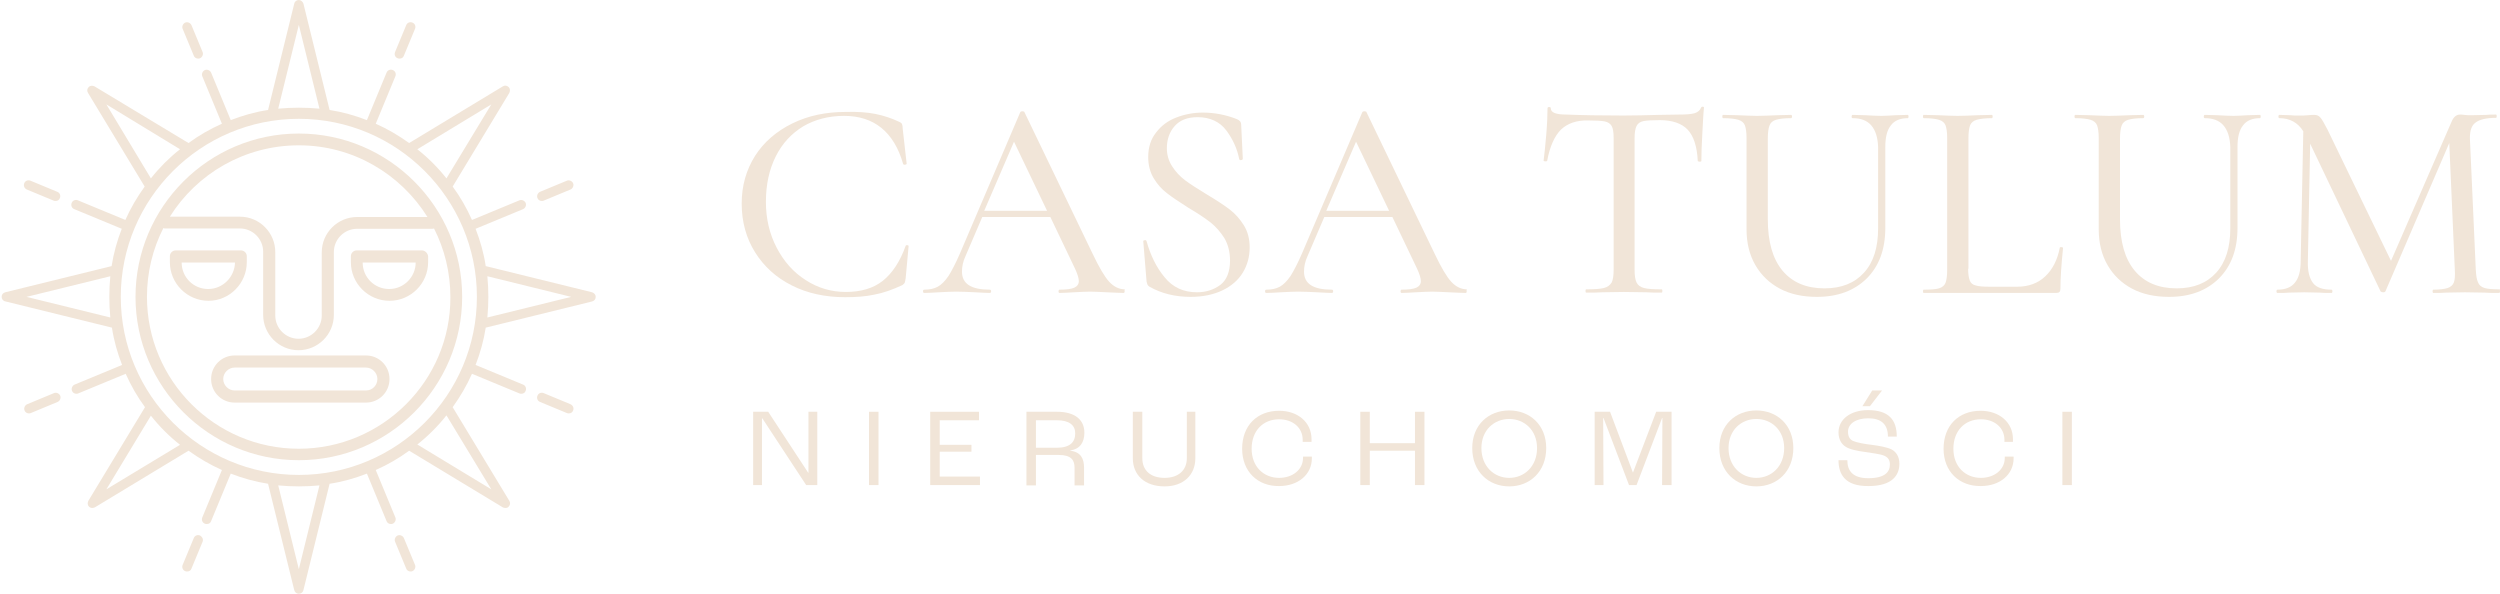 <?xml version="1.0" encoding="utf-8"?>
<!-- Generator: Adobe Illustrator 26.3.1, SVG Export Plug-In . SVG Version: 6.00 Build 0)  -->
<svg version="1.1" id="Warstwa_1" xmlns="http://www.w3.org/2000/svg" xmlns:xlink="http://www.w3.org/1999/xlink" x="0px" y="0px"
	 viewBox="0 0 763.8 181.5" style="enable-background:new 0 0 763.8 181.5;" xml:space="preserve">
<style type="text/css">
	.st0{enable-background:new    ;}
	.st1{fill:#647568;}
	.st2{fill:#F1E5D8;}
</style>
<g>
	<g transform="matrix(1, 0, 0, 1, 0, 0)">
		<g class="st0">
			<path class="st2" d="M267.4,34.8c2.5,0.5,5,1.3,7.5,2.5c0.4,0.2,0.7,0.5,0.7,0.7c0.1,0.2,0.2,0.7,0.2,1.4L277,50
				c0,0.2-0.2,0.3-0.5,0.3c-0.3,0.1-0.5,0-0.6-0.3c-2.8-9.7-8.9-14.6-18-14.6c-4.7,0-8.9,1.1-12.5,3.2c-3.6,2.2-6.4,5.2-8.4,9.2
				c-2,4-3,8.6-3,13.9c0,5.1,1.1,9.8,3.3,14c2.2,4.2,5.1,7.5,8.9,9.9c3.7,2.4,7.8,3.6,12.2,3.6c4.6,0,8.4-1.1,11.3-3.4
				c2.9-2.3,5.3-5.9,7-10.7c0.1-0.2,0.2-0.2,0.5-0.2c0.3,0.1,0.4,0.1,0.4,0.3l-0.9,9.8c-0.1,0.7-0.2,1.1-0.3,1.4
				c-0.1,0.2-0.3,0.4-0.7,0.7c-3,1.4-5.8,2.4-8.5,2.9c-2.7,0.6-5.7,0.8-9,0.8c-6.1,0-11.6-1.2-16.3-3.6c-4.8-2.4-8.5-5.8-11.2-10.1
				c-2.7-4.3-4.1-9.3-4.1-14.9c0-5.5,1.4-10.3,4.1-14.6c2.7-4.2,6.5-7.5,11.4-9.9c4.9-2.4,10.3-3.5,16.3-3.5
				C261.9,34.1,264.9,34.3,267.4,34.8z"/>
			<path class="st2" d="M343.6,89c0,0.3-0.1,0.5-0.3,0.5c-1.1,0-2.8-0.1-5.1-0.2c-2.3-0.1-4-0.2-5.1-0.2c-1.3,0-3,0.1-5,0.2
				c-1.9,0.1-3.3,0.2-4.4,0.2c-0.2,0-0.3-0.2-0.3-0.5c0-0.3,0.1-0.5,0.3-0.5c2.1,0,3.6-0.2,4.5-0.6c0.9-0.4,1.4-1.1,1.4-2
				c0-0.9-0.4-2.2-1.2-3.9l-7.5-15.7h-20.8l-5.1,11.9c-0.8,1.7-1.1,3.3-1.1,4.8c0,3.7,2.8,5.5,8.5,5.5c0.3,0,0.4,0.2,0.4,0.5
				c0,0.3-0.1,0.5-0.4,0.5c-1,0-2.6-0.1-4.5-0.2c-2.2-0.1-4.1-0.2-5.8-0.2c-1.5,0-3.2,0.1-5.3,0.2c-1.7,0.1-3.2,0.2-4.4,0.2
				c-0.3,0-0.4-0.2-0.4-0.5c0-0.3,0.1-0.5,0.4-0.5c1.6,0,3-0.3,4.1-0.9c1.1-0.6,2.2-1.7,3.3-3.3c1-1.6,2.2-3.9,3.5-6.9l18.4-43.1
				c0.1-0.2,0.3-0.3,0.7-0.3c0.3,0,0.6,0.1,0.6,0.3l20.8,43.2c2,4.2,3.7,7.1,5.1,8.6c1.4,1.5,3,2.3,4.8,2.3
				C343.5,88.5,343.6,88.7,343.6,89z M300.7,64.4h19.2l-10.1-21.1L300.7,64.4z"/>
			<path class="st2" d="M358.1,50.8c1.1,1.7,2.4,3.1,4,4.3c1.6,1.2,3.8,2.6,6.6,4.3c3,1.8,5.3,3.3,7,4.6c1.7,1.3,3.1,2.9,4.3,4.8
				c1.2,1.9,1.8,4.2,1.8,6.8c0,2.8-0.7,5.4-2.1,7.7c-1.4,2.3-3.5,4.1-6.2,5.4c-2.7,1.3-6,2-9.7,2c-4.7,0-8.9-1-12.6-3.1
				c-0.3-0.2-0.5-0.4-0.6-0.6c-0.1-0.2-0.2-0.6-0.3-1l-1-12.2c-0.1-0.2,0.1-0.4,0.4-0.4c0.3-0.1,0.5,0,0.6,0.3c1.2,4.3,3,8,5.5,11
				c2.5,3.1,5.8,4.6,9.9,4.6c2.8,0,5.2-0.8,7.2-2.3c1.9-1.5,2.9-4,2.9-7.4c0-2.6-0.6-4.9-1.7-6.8c-1.2-1.9-2.6-3.5-4.2-4.8
				c-1.7-1.3-3.9-2.8-6.8-4.5c-2.8-1.8-5.1-3.3-6.6-4.5c-1.6-1.2-2.9-2.7-4-4.5c-1.1-1.8-1.7-4-1.7-6.5c0-3,0.8-5.5,2.4-7.5
				c1.6-2.1,3.6-3.6,6.2-4.6c2.6-1,5.3-1.5,8.1-1.5c3.6,0,7.1,0.7,10.4,2c0.9,0.4,1.3,0.9,1.3,1.6l0.5,10.5c0,0.2-0.2,0.4-0.5,0.4
				c-0.3,0.1-0.5,0-0.6-0.3c-0.6-3.1-1.9-6-3.9-8.7c-2-2.7-5-4.1-8.8-4.1c-3.1,0-5.4,0.9-7,2.7c-1.6,1.8-2.4,4.1-2.4,6.8
				C356.5,47.2,357,49.1,358.1,50.8z"/>
			<path class="st2" d="M448.1,89c0,0.3-0.1,0.5-0.3,0.5c-1.1,0-2.8-0.1-5.1-0.2c-2.3-0.1-4-0.2-5.1-0.2c-1.3,0-3,0.1-5,0.2
				c-1.9,0.1-3.3,0.2-4.4,0.2c-0.2,0-0.3-0.2-0.3-0.5c0-0.3,0.1-0.5,0.3-0.5c2.1,0,3.6-0.2,4.5-0.6c0.9-0.4,1.4-1.1,1.4-2
				c0-0.9-0.4-2.2-1.2-3.9l-7.5-15.7h-20.8l-5.1,11.9c-0.8,1.7-1.1,3.3-1.1,4.8c0,3.7,2.8,5.5,8.5,5.5c0.3,0,0.4,0.2,0.4,0.5
				c0,0.3-0.1,0.5-0.4,0.5c-1,0-2.6-0.1-4.5-0.2c-2.2-0.1-4.1-0.2-5.8-0.2c-1.5,0-3.2,0.1-5.3,0.2c-1.7,0.1-3.2,0.2-4.4,0.2
				c-0.3,0-0.4-0.2-0.4-0.5c0-0.3,0.1-0.5,0.4-0.5c1.6,0,3-0.3,4.1-0.9c1.1-0.6,2.2-1.7,3.3-3.3c1-1.6,2.2-3.9,3.5-6.9l18.4-43.1
				c0.1-0.2,0.3-0.3,0.7-0.3c0.3,0,0.6,0.1,0.6,0.3l20.8,43.2c2,4.2,3.7,7.1,5.1,8.6c1.4,1.5,3,2.3,4.8,2.3
				C448,88.5,448.1,88.7,448.1,89z M405.2,64.4h19.2l-10.1-21.1L405.2,64.4z"/>
			<path class="st2" d="M476.9,39.6c-1.9,1.9-3.4,5.1-4.2,9.5c-0.1,0.2-0.2,0.2-0.6,0.2c-0.3,0-0.5-0.1-0.5-0.2
				c0.2-1.6,0.5-4.2,0.8-7.8c0.3-3.6,0.4-6.3,0.4-8.2c0-0.3,0.2-0.4,0.5-0.4c0.3,0,0.5,0.1,0.5,0.4c0,1.3,1.6,1.9,4.7,1.9
				c5,0.2,10.8,0.3,17.5,0.3c3.4,0,7.1-0.1,10.9-0.2L513,35c2.1,0,3.6-0.1,4.7-0.4c1-0.3,1.7-0.9,2-1.7c0.1-0.2,0.2-0.3,0.5-0.3
				c0.3,0,0.4,0.1,0.4,0.3c-0.2,1.7-0.3,4.3-0.5,7.8c-0.2,3.5-0.3,6.4-0.3,8.5c0,0.1-0.2,0.2-0.5,0.2c-0.3,0-0.5-0.1-0.6-0.2
				c-0.2-4.5-1.3-7.7-3.1-9.6c-1.8-1.9-4.7-2.9-8.5-2.9c-2.3,0-4,0.1-5,0.3c-1,0.2-1.7,0.7-2.1,1.5c-0.4,0.8-0.6,2-0.6,3.7v40.2
				c0,1.8,0.2,3.1,0.6,3.9c0.4,0.8,1.1,1.4,2.3,1.7c1.1,0.3,2.9,0.4,5.4,0.4c0.1,0,0.2,0.2,0.2,0.5c0,0.3-0.1,0.5-0.2,0.5
				c-2,0-3.5,0-4.7-0.1l-6.9-0.1l-6.6,0.1c-1.2,0.1-2.8,0.1-4.9,0.1c-0.1,0-0.2-0.2-0.2-0.5c0-0.3,0.1-0.5,0.2-0.5
				c2.4,0,4.2-0.1,5.4-0.4c1.2-0.3,1.9-0.9,2.4-1.7c0.4-0.8,0.6-2.1,0.6-3.9V42.1c0-1.7-0.2-2.9-0.6-3.6c-0.4-0.7-1.1-1.2-2.1-1.4
				c-1-0.2-2.7-0.3-5.1-0.3C481.7,36.7,478.9,37.7,476.9,39.6z"/>
			<path class="st2" d="M571.7,38.3c-1.3-1.5-3.2-2.2-5.7-2.2c-0.2,0-0.3-0.2-0.3-0.5c0-0.3,0.1-0.5,0.3-0.5l3.8,0.1
				c2,0.1,3.6,0.2,5,0.2c1.1,0,2.6-0.1,4.4-0.2l3.7-0.1c0.1,0,0.2,0.2,0.2,0.5c0,0.3-0.1,0.5-0.2,0.5c-2.3,0-4.1,0.7-5.2,2.2
				c-1.2,1.5-1.7,3.7-1.7,6.6v24.7c0,6.6-1.9,11.7-5.7,15.5c-3.8,3.7-8.8,5.6-15.2,5.6c-4.3,0-8.1-0.8-11.3-2.5
				c-3.2-1.7-5.7-4.1-7.5-7.2c-1.8-3.1-2.7-6.8-2.7-10.9V42.1c0-1.7-0.2-3-0.5-3.8c-0.3-0.8-1-1.4-2-1.7c-1-0.3-2.6-0.5-4.7-0.5
				c-0.1,0-0.2-0.2-0.2-0.5c0-0.3,0.1-0.5,0.2-0.5l4.4,0.1c2.6,0.1,4.6,0.2,6,0.2c1.6,0,3.7-0.1,6.3-0.2l4.1-0.1
				c0.2,0,0.3,0.2,0.3,0.5c0,0.3-0.1,0.5-0.3,0.5c-2.1,0-3.6,0.2-4.6,0.5c-1,0.3-1.7,0.9-2,1.8c-0.3,0.8-0.5,2.1-0.5,3.9V67
				c0,6.9,1.5,12.1,4.5,15.7c3,3.6,7.3,5.4,12.8,5.4c5.2,0,9.2-1.6,12.1-4.8c2.9-3.2,4.3-7.7,4.3-13.5V44.9
				C573.7,42,573,39.8,571.7,38.3z"/>
			<path class="st2" d="M601.3,82.1c0,1.6,0.2,2.8,0.5,3.6c0.3,0.8,0.9,1.3,1.8,1.5c0.9,0.3,2.3,0.4,4.3,0.4h8.4
				c3.5,0,6.4-1.1,8.6-3.2c2.2-2.1,3.7-5,4.4-8.7c0-0.2,0.2-0.2,0.5-0.2c0.3,0,0.5,0.1,0.5,0.3c-0.5,4.9-0.8,9.1-0.8,12.4
				c0,0.5-0.1,0.8-0.3,1c-0.2,0.2-0.5,0.3-1,0.3h-40.5c-0.1,0-0.2-0.2-0.2-0.5c0-0.3,0.1-0.5,0.2-0.5c2.1,0,3.7-0.1,4.7-0.4
				c1-0.3,1.7-0.9,2-1.7c0.3-0.8,0.5-2.1,0.5-3.9V42.1c0-1.7-0.2-3-0.5-3.8c-0.3-0.8-1-1.4-2-1.7c-1-0.3-2.6-0.5-4.7-0.5
				c-0.1,0-0.2-0.2-0.2-0.5c0-0.3,0.1-0.5,0.2-0.5l4.4,0.1c2.4,0.1,4.4,0.2,6,0.2c1.7,0,3.7-0.1,6.2-0.2l4.3-0.1
				c0.1,0,0.2,0.2,0.2,0.5c0,0.3-0.1,0.5-0.2,0.5c-2.1,0-3.6,0.2-4.7,0.5c-1,0.3-1.7,0.9-2,1.7c-0.3,0.8-0.5,2.1-0.5,3.9V82.1z"/>
			<path class="st2" d="M679.3,38.3c-1.3-1.5-3.2-2.2-5.7-2.2c-0.2,0-0.3-0.2-0.3-0.5c0-0.3,0.1-0.5,0.3-0.5l3.8,0.1
				c2,0.1,3.6,0.2,5,0.2c1.1,0,2.6-0.1,4.4-0.2l3.7-0.1c0.1,0,0.2,0.2,0.2,0.5c0,0.3-0.1,0.5-0.2,0.5c-2.3,0-4.1,0.7-5.2,2.2
				c-1.2,1.5-1.7,3.7-1.7,6.6v24.7c0,6.6-1.9,11.7-5.7,15.5c-3.8,3.7-8.8,5.6-15.2,5.6c-4.3,0-8.1-0.8-11.3-2.5
				c-3.2-1.7-5.7-4.1-7.5-7.2c-1.8-3.1-2.7-6.8-2.7-10.9V42.1c0-1.7-0.2-3-0.5-3.8c-0.3-0.8-1-1.4-2-1.7c-1-0.3-2.6-0.5-4.7-0.5
				c-0.1,0-0.2-0.2-0.2-0.5c0-0.3,0.1-0.5,0.2-0.5l4.4,0.1c2.6,0.1,4.6,0.2,6,0.2c1.6,0,3.7-0.1,6.3-0.2l4.1-0.1
				c0.2,0,0.3,0.2,0.3,0.5c0,0.3-0.1,0.5-0.3,0.5c-2.1,0-3.6,0.2-4.6,0.5c-1,0.3-1.7,0.9-2,1.8c-0.3,0.8-0.5,2.1-0.5,3.9V67
				c0,6.9,1.5,12.1,4.5,15.7c3,3.6,7.3,5.4,12.8,5.4c5.2,0,9.2-1.6,12.1-4.8c2.9-3.2,4.3-7.7,4.3-13.5V44.9
				C681.3,42,680.6,39.8,679.3,38.3z"/>
			<path class="st2" d="M763.8,89c0,0.3-0.1,0.5-0.3,0.5c-1.9,0-3.3,0-4.4-0.1l-6-0.1l-5.8,0.1c-0.9,0.1-2.2,0.1-3.9,0.1
				c-0.1,0-0.2-0.2-0.2-0.5c0-0.3,0.1-0.5,0.2-0.5c2,0,3.4-0.2,4.4-0.5c0.9-0.3,1.6-0.9,1.9-1.7c0.3-0.8,0.4-2.1,0.3-3.8l-1.7-38.8
				l-19.5,45.3c-0.1,0.2-0.3,0.3-0.7,0.3c-0.3,0-0.6-0.1-0.8-0.3l-21.5-45.1l-0.7,35.9c-0.1,3.1,0.5,5.3,1.6,6.7c1.1,1.4,3,2,5.7,2
				c0.1,0,0.2,0.2,0.2,0.5c0,0.3-0.1,0.5-0.2,0.5c-1.6,0-2.9,0-3.7-0.1l-4.7-0.1l-4.7,0.1c-0.8,0.1-2,0.1-3.5,0.1
				c-0.2,0-0.3-0.2-0.3-0.5c0-0.3,0.1-0.5,0.3-0.5c2.4,0,4.2-0.7,5.3-2.1c1.2-1.4,1.8-3.6,1.8-6.6l0.8-39.7c-1.7-2.7-4.2-4-7.3-4
				c-0.2,0-0.3-0.2-0.3-0.5c0-0.3,0.1-0.5,0.3-0.5l3.4,0.1c0.6,0.1,1.5,0.1,2.5,0.1c1.2,0,2.1,0,2.9-0.1c0.8-0.1,1.4-0.1,1.9-0.1
				c0.8,0,1.4,0.3,1.8,0.8c0.5,0.5,1.2,1.8,2.2,3.7l19.4,40.1l18.5-42.5c0.6-1.5,1.5-2.2,2.6-2.2c0.3,0,0.7,0,1.3,0.1
				c0.6,0.1,1.3,0.1,2.3,0.1l4.4-0.1c0.6-0.1,1.6-0.1,3-0.1c0.1,0,0.2,0.2,0.2,0.5c0,0.3-0.1,0.5-0.2,0.5c-2.9,0-5,0.5-6.2,1.4
				c-1.3,0.9-1.8,2.5-1.8,4.8l1.8,40.2c0.1,1.8,0.3,3.1,0.7,3.9c0.3,0.8,1,1.4,2,1.7c1,0.3,2.5,0.4,4.7,0.4
				C763.7,88.5,763.8,88.7,763.8,89z"/>
		</g>
		<g class="st0">
			<path class="st2" d="M230.1,125.8h4.6l12.2,18.6h0.1v-18.6h2.7v22.4h-3.4l-13.4-20.4h-0.1v20.4h-2.7V125.8z"/>
			<path class="st2" d="M265.5,125.8h2.9v22.4h-2.9V125.8z"/>
			<path class="st2" d="M284.2,125.8h14.9v2.6h-12v7.5h9.7v2.1h-9.7v7.6h12.3v2.6h-15.2V125.8z"/>
			<path class="st2" d="M313.6,125.8h9.3c5.6,0,8.4,2.5,8.4,6.4c0,2.9-1.3,5-4.3,5.4v0.1c3.2,0.4,4.2,2.4,4.2,5.2v5.4h-2.9v-5.4
				c0-2.4-1.1-3.9-4.8-3.9h-7v9.3h-2.9V125.8z M322.8,136.8c4.1,0,5.7-1.7,5.7-4.4c0-2.5-1.8-4-5.6-4h-6.4v8.4H322.8z"/>
			<path class="st2" d="M346.1,140v-14.2h2.9V140c0,3.7,2.5,6,6.8,6c4.2,0,6.8-2.3,6.8-6v-14.2h2.6V140c0,5.1-3.6,8.6-9.4,8.6
				C349.7,148.6,346.1,145.1,346.1,140z"/>
			<path class="st2" d="M379.5,137.1c0-7.1,4.6-11.6,11.3-11.6c5.7,0,9.9,3.5,9.9,8.7c0,0.1,0,0.4,0,0.8H398v-0.6
				c0-3.8-3.1-6.3-7.2-6.3c-4.9,0-8.4,3.5-8.4,9c0,5.5,3.7,8.9,8.4,8.9c4.1,0,7.3-2.5,7.3-6.1v-0.4h2.7v0.5c0,5-4.2,8.5-10,8.5
				C384.3,148.6,379.5,144.1,379.5,137.1z"/>
			<path class="st2" d="M415.6,125.8h2.9v9.6h13.8v-9.6h2.9v22.4h-2.9v-10.5h-13.8v10.5h-2.9V125.8z"/>
			<path class="st2" d="M449.8,136.9c0-7.1,5-11.5,11.3-11.5s11.3,4.4,11.3,11.5c0,7.2-5,11.7-11.3,11.7S449.8,144.1,449.8,136.9z
				 M469.6,136.9c0-5.5-3.9-8.9-8.5-8.9c-4.6,0-8.5,3.4-8.5,8.9c0,5.6,3.9,9.1,8.5,9.1C465.7,146,469.6,142.5,469.6,136.9z"/>
			<path class="st2" d="M487.1,125.8h4.8l7,18.6h0l7.1-18.6h4.7v22.4h-2.9l0.1-20.5h-0.1l-7.8,20.5h-2.3l-7.8-20.5h-0.1l0.1,20.5
				h-2.7V125.8z"/>
			<path class="st2" d="M525.3,136.9c0-7.1,5-11.5,11.3-11.5c6.3,0,11.3,4.4,11.3,11.5c0,7.2-5,11.7-11.3,11.7
				C530.3,148.6,525.3,144.1,525.3,136.9z M545.1,136.9c0-5.5-3.9-8.9-8.5-8.9c-4.6,0-8.5,3.4-8.5,8.9c0,5.6,3.9,9.1,8.5,9.1
				C541.2,146,545.1,142.5,545.1,136.9z"/>
			<path class="st2" d="M561.7,140.6h2.7c0,3.2,1.6,5.5,6.4,5.5c5.2,0,6.6-2,6.6-4.2c0-1.4-0.6-2.2-1.8-2.7
				c-1.2-0.5-3.8-0.8-5.7-1.1c-2.3-0.3-4.8-0.8-6-1.6c-1.3-0.8-2.2-2.3-2.2-4.4c0-4,3.7-6.8,9-6.8c6.3,0,8.8,2.9,8.8,8.1h-2.7
				c0-3.9-2.2-5.6-6-5.6c-3.7,0-6.2,1.6-6.2,4.1c0,1.4,0.5,2.3,1.5,2.8c1.1,0.5,3.8,1,5.7,1.2c2.3,0.3,4.6,0.7,6.1,1.4
				c1.5,0.8,2.4,2.3,2.4,4.4c0,3.4-2.1,6.8-9.4,6.8C563.5,148.6,561.7,144.7,561.7,140.6z M572,119.3h3l-3.7,4.8h-2.3L572,119.3z"/>
			<path class="st2" d="M593.8,137.1c0-7.1,4.6-11.6,11.3-11.6c5.7,0,9.9,3.5,9.9,8.7c0,0.1,0,0.4,0,0.8h-2.6v-0.6
				c0-3.8-3.1-6.3-7.2-6.3c-4.9,0-8.4,3.5-8.4,9c0,5.5,3.7,8.9,8.4,8.9c4.1,0,7.3-2.5,7.3-6.1v-0.4h2.7v0.5c0,5-4.2,8.5-10,8.5
				C598.6,148.6,593.8,144.1,593.8,137.1z"/>
			<path class="st2" d="M630.1,125.8h2.9v22.4h-2.9V125.8z"/>
		</g>
	</g>
	<g>
		<path class="st2" d="M91.3,40.8c-27.5,0-49.9,22.4-49.9,49.9c0,27.5,22.4,49.9,49.9,49.9c27.5,0,49.9-22.4,49.9-49.9
			C141.2,63.2,118.8,40.8,91.3,40.8z M91.3,44.4c16.6,0,31.1,8.8,39.3,21.9h-21.5c-5.9,0-10.8,4.8-10.8,10.8v19.3
			c0,3.9-3.2,7.1-7.1,7.1c-3.9,0-7.1-3.2-7.1-7.1V77c0-5.9-4.8-10.8-10.8-10.8H51.9C60.1,53.1,74.7,44.4,91.3,44.4z M91.3,137.1
			c-25.6,0-46.4-20.8-46.4-46.4c0-7.6,1.8-14.7,5-21c0.2,0.1,0.4,0.1,0.6,0.1h22.8c3.9,0,7.1,3.2,7.1,7.1v19.3
			c0,5.9,4.8,10.8,10.8,10.8c5.9,0,10.8-4.8,10.8-10.8V77c0-3.9,3.2-7.1,7.1-7.1H132c0.2,0,0.4,0,0.6-0.1c3.2,6.3,5,13.4,5,21
			C137.7,116.3,116.8,137.1,91.3,137.1z"/>
		<path class="st2" d="M180.9,89.3l-32.5-8c-0.6-4-1.7-7.8-3.1-11.4l14.5-6c0.7-0.3,1.1-1.2,0.8-1.9c-0.3-0.7-1.2-1.1-1.9-0.8
			l-14.5,6c-1.6-3.6-3.6-7.1-5.9-10.2l17.3-28.6c0.3-0.6,0.3-1.3-0.2-1.8c-0.5-0.5-1.2-0.6-1.8-0.2L125,43.7
			c-3.2-2.3-6.6-4.3-10.2-5.9l6-14.5c0.3-0.7,0-1.6-0.8-1.9c-0.7-0.3-1.6,0-1.9,0.8l-6,14.5c-3.6-1.4-7.5-2.5-11.4-3.1l-8-32.5
			C92.5,0.5,91.9,0,91.3,0c-0.7,0-1.3,0.5-1.4,1.1l-8,32.5c-4,0.6-7.8,1.7-11.4,3.1l-6-14.5c-0.3-0.7-1.2-1.1-1.9-0.8
			c-0.7,0.3-1.1,1.2-0.8,1.9l6,14.5c-3.6,1.6-7.1,3.6-10.2,5.9L28.9,26.4c-0.6-0.3-1.3-0.3-1.8,0.2c-0.5,0.5-0.6,1.2-0.2,1.8
			L44.2,57c-2.3,3.2-4.3,6.6-5.9,10.2l-14.5-6c-0.7-0.3-1.6,0-1.9,0.8c-0.3,0.7,0,1.6,0.8,1.9l14.5,6c-1.4,3.6-2.5,7.5-3.1,11.4
			l-32.5,8c-0.7,0.2-1.1,0.7-1.1,1.4S1,92,1.7,92.1l32.5,8c0.6,4,1.7,7.8,3.1,11.4l-14.5,6c-0.7,0.3-1.1,1.2-0.8,1.9
			c0.2,0.6,0.8,0.9,1.3,0.9c0.2,0,0.4,0,0.6-0.1l14.5-6c1.6,3.6,3.6,7.1,5.9,10.2l-17.3,28.6c-0.3,0.6-0.3,1.3,0.2,1.8
			c0.3,0.3,0.7,0.4,1,0.4c0.3,0,0.5-0.1,0.8-0.2l28.6-17.3c3.2,2.3,6.6,4.3,10.2,5.9l-6,14.5c-0.3,0.7,0,1.6,0.8,1.9
			c0.2,0.1,0.4,0.1,0.6,0.1c0.6,0,1.1-0.3,1.3-0.9l6-14.5c3.6,1.4,7.5,2.5,11.4,3.1l8,32.5c0.2,0.7,0.7,1.1,1.4,1.1
			c0.7,0,1.3-0.5,1.4-1.1l8-32.5c4-0.6,7.8-1.7,11.4-3.1l6,14.5c0.2,0.6,0.8,0.9,1.3,0.9c0.2,0,0.4,0,0.6-0.1
			c0.7-0.3,1.1-1.2,0.8-1.9l-6-14.5c3.6-1.6,7.1-3.6,10.2-5.9l28.6,17.3c0.2,0.1,0.5,0.2,0.8,0.2c0.4,0,0.8-0.1,1-0.4
			c0.5-0.5,0.6-1.2,0.2-1.8l-17.3-28.6c2.3-3.2,4.3-6.6,5.9-10.2l14.5,6c0.2,0.1,0.4,0.1,0.6,0.1c0.6,0,1.1-0.3,1.3-0.9
			c0.3-0.7,0-1.6-0.8-1.9l-14.5-6c1.4-3.6,2.5-7.5,3.1-11.4l32.5-8c0.7-0.2,1.1-0.7,1.1-1.4S181.5,89.5,180.9,89.3z M91.3,145.1
			c-30,0-54.4-24.4-54.4-54.4s24.4-54.4,54.4-54.4c30,0,54.4,24.4,54.4,54.4S121.3,145.1,91.3,145.1z M150.1,31.9l-13.7,22.6
			c-2.6-3.3-5.6-6.3-8.9-8.9L150.1,31.9z M91.3,7.6l6.3,25.6c-2.1-0.2-4.2-0.3-6.3-0.3c-2.1,0-4.2,0.1-6.3,0.3L91.3,7.6z M32.5,31.9
			L55,45.6c-3.3,2.6-6.3,5.6-8.9,8.9L32.5,31.9z M8.1,90.7l25.6-6.3c-0.2,2.1-0.3,4.2-0.3,6.3c0,2.1,0.1,4.2,0.3,6.3L8.1,90.7z
			 M32.5,149.5L46.1,127c2.6,3.3,5.6,6.3,8.9,8.9L32.5,149.5z M91.3,173.9L85,148.3c2.1,0.2,4.2,0.3,6.3,0.3c2.1,0,4.2-0.1,6.3-0.3
			L91.3,173.9z M150.1,149.5l-22.6-13.7c3.3-2.6,6.3-5.6,8.9-8.9L150.1,149.5z M148.9,97c0.2-2.1,0.3-4.2,0.3-6.3
			c0-2.1-0.1-4.2-0.3-6.3l25.6,6.3L148.9,97z"/>
		<path class="st2" d="M59.2,17c0.2,0.6,0.8,0.9,1.3,0.9c0.2,0,0.4,0,0.6-0.1c0.7-0.3,1.1-1.2,0.8-1.9l-3.4-8.2
			c-0.3-0.7-1.2-1.1-1.9-0.8c-0.7,0.3-1.1,1.2-0.8,1.9L59.2,17z"/>
		<path class="st2" d="M8.2,57.9l8.2,3.4c0.2,0.1,0.4,0.1,0.6,0.1c0.6,0,1.1-0.3,1.3-0.9c0.3-0.7,0-1.6-0.8-1.9l-8.2-3.4
			c-0.7-0.3-1.6,0-1.9,0.8C7.1,56.8,7.5,57.6,8.2,57.9z"/>
		<path class="st2" d="M16.5,120.1l-8.2,3.4c-0.7,0.3-1.1,1.2-0.8,1.9c0.2,0.6,0.8,0.9,1.3,0.9c0.2,0,0.4,0,0.6-0.1l8.2-3.4
			c0.7-0.3,1.1-1.2,0.8-1.9C18.1,120.2,17.2,119.8,16.5,120.1z"/>
		<path class="st2" d="M61.1,163.6c-0.7-0.3-1.6,0-1.9,0.8l-3.4,8.2c-0.3,0.7,0,1.6,0.8,1.9c0.2,0.1,0.4,0.1,0.6,0.1
			c0.6,0,1.1-0.3,1.3-0.9l3.4-8.2C62.2,164.8,61.8,164,61.1,163.6z"/>
		<path class="st2" d="M123.4,164.4c-0.3-0.7-1.2-1.1-1.9-0.8c-0.7,0.3-1.1,1.2-0.8,1.9l3.4,8.2c0.2,0.6,0.8,0.9,1.3,0.9
			c0.2,0,0.4,0,0.6-0.1c0.7-0.3,1.1-1.2,0.8-1.9L123.4,164.4z"/>
		<path class="st2" d="M174.3,123.5l-8.2-3.4c-0.7-0.3-1.6,0-1.9,0.8c-0.3,0.7,0,1.6,0.8,1.9l8.2,3.4c0.2,0.1,0.4,0.1,0.6,0.1
			c0.6,0,1.1-0.3,1.3-0.9C175.4,124.7,175.1,123.9,174.3,123.5z"/>
		<path class="st2" d="M165.5,61.4c0.2,0,0.4,0,0.6-0.1l8.2-3.4c0.7-0.3,1.1-1.2,0.8-1.9c-0.3-0.7-1.2-1.1-1.9-0.8l-8.2,3.4
			c-0.7,0.3-1.1,1.2-0.8,1.9C164.4,61.1,165,61.4,165.5,61.4z"/>
		<path class="st2" d="M121.5,17.8c0.2,0.1,0.4,0.1,0.6,0.1c0.6,0,1.1-0.3,1.3-0.9l3.4-8.2c0.3-0.7,0-1.6-0.8-1.9
			c-0.7-0.3-1.6,0-1.9,0.8l-3.4,8.2C120.4,16.7,120.7,17.5,121.5,17.8z"/>
		<path class="st2" d="M111.8,108.6H71.7c-4,0-7.2,3.2-7.2,7.2c0,4,3.2,7.2,7.2,7.2h40.1c4,0,7.2-3.2,7.2-7.2
			C119,111.8,115.8,108.6,111.8,108.6z M111.8,119.3H71.7c-1.9,0-3.5-1.6-3.5-3.5c0-1.9,1.6-3.5,3.5-3.5h40.1c1.9,0,3.5,1.6,3.5,3.5
			C115.3,117.7,113.8,119.3,111.8,119.3z"/>
		<path class="st2" d="M75.4,80.1v-1.8c0-1-0.8-1.8-1.8-1.8H53.7c-1,0-1.8,0.8-1.8,1.8v1.8c0,6.5,5.3,11.8,11.8,11.8
			C70.1,91.9,75.4,86.6,75.4,80.1z M63.6,88.3c-4.5,0-8.1-3.6-8.1-8.1h16.3C71.7,84.6,68.1,88.3,63.6,88.3z"/>
		<path class="st2" d="M128.9,76.5H109c-1,0-1.8,0.8-1.8,1.8v1.8c0,6.5,5.3,11.8,11.8,11.8c6.5,0,11.8-5.3,11.8-11.8v-1.8
			C130.7,77.4,129.9,76.5,128.9,76.5z M118.9,88.3c-4.5,0-8.1-3.6-8.1-8.1H127C127,84.6,123.4,88.3,118.9,88.3z"/>
	</g>
</g>
</svg>
